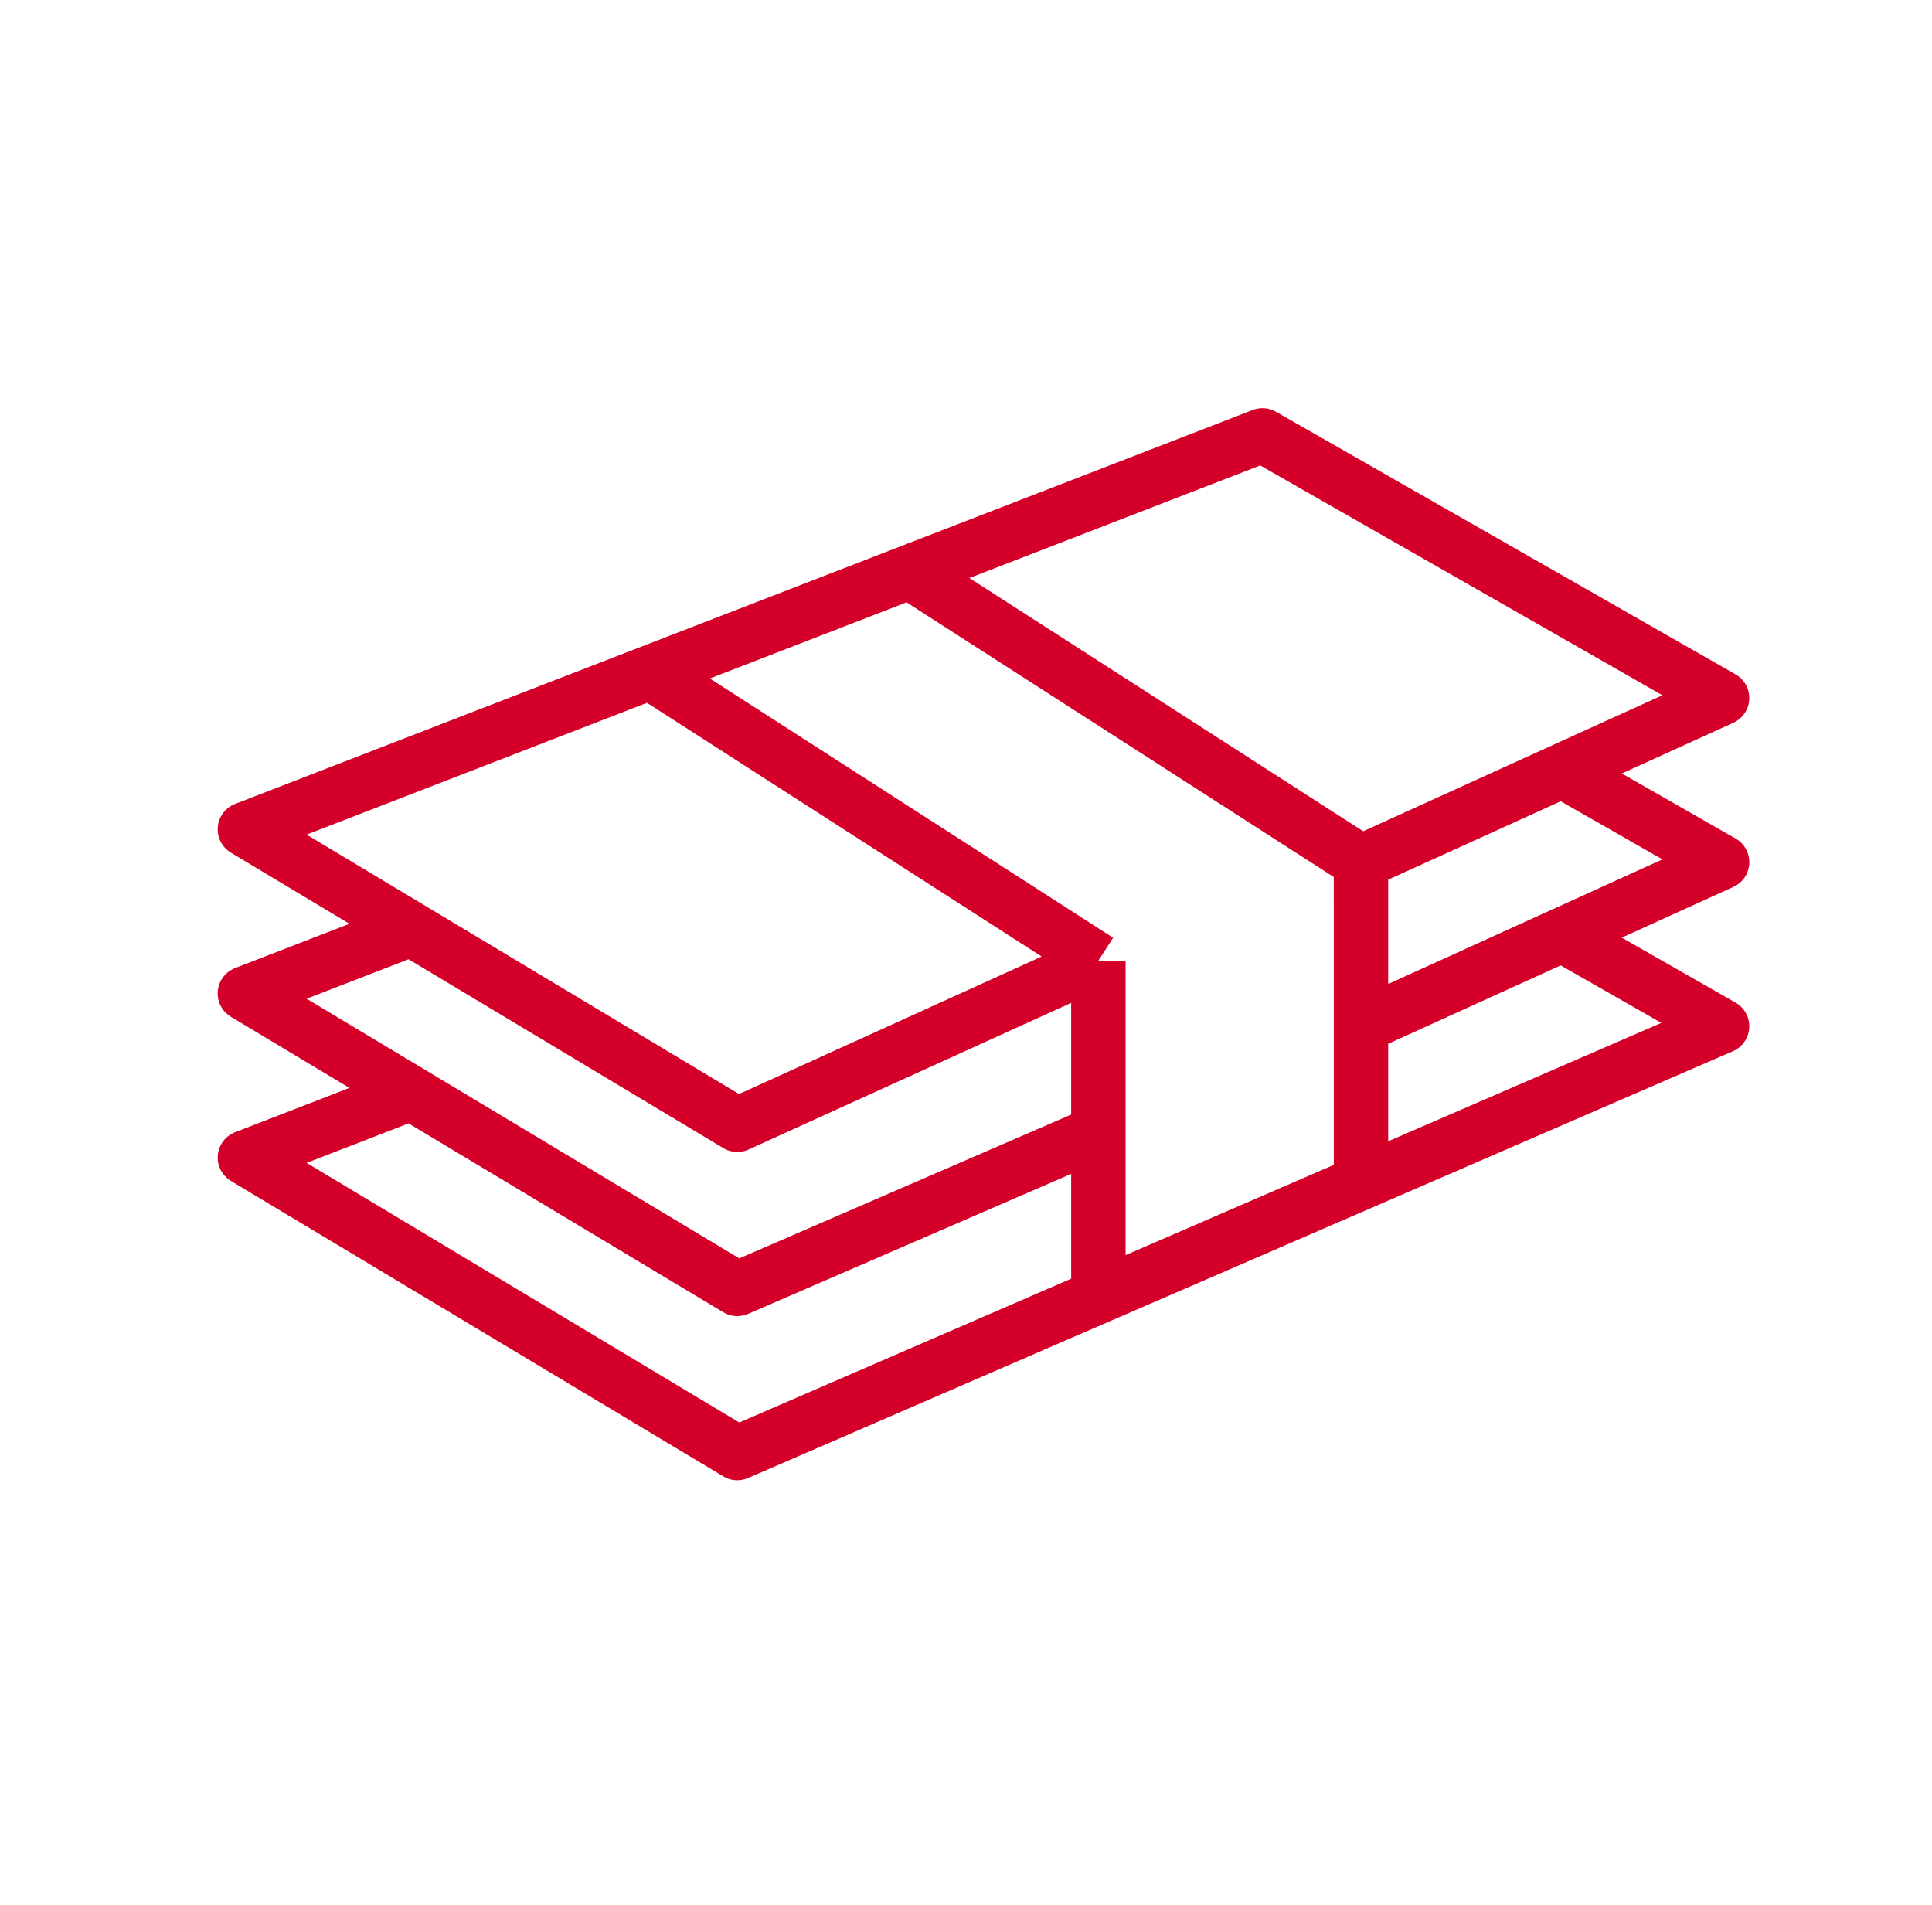 <svg width="71" height="70" viewBox="0 0 71 70" fill="none" xmlns="http://www.w3.org/2000/svg">
<path d="M57.255 34.269L63.285 37.714L27.095 53.397L9 42.54L15.031 40.205M40.365 41.615L27.095 47.365L9 36.508L15.031 34.173M57.26 28.239L63.286 31.683L50.016 37.714M40.365 35.302L27.095 41.333L9 30.476L46.396 16L63.285 25.651L50.015 31.683M40.365 35.302L23.476 24.445M40.365 35.302L40.365 47.365M50.015 31.683L33.127 20.825M50.015 31.683L50.016 43.746" stroke="#D4002A" stroke-width="2" stroke-linejoin="round"/>
</svg>
